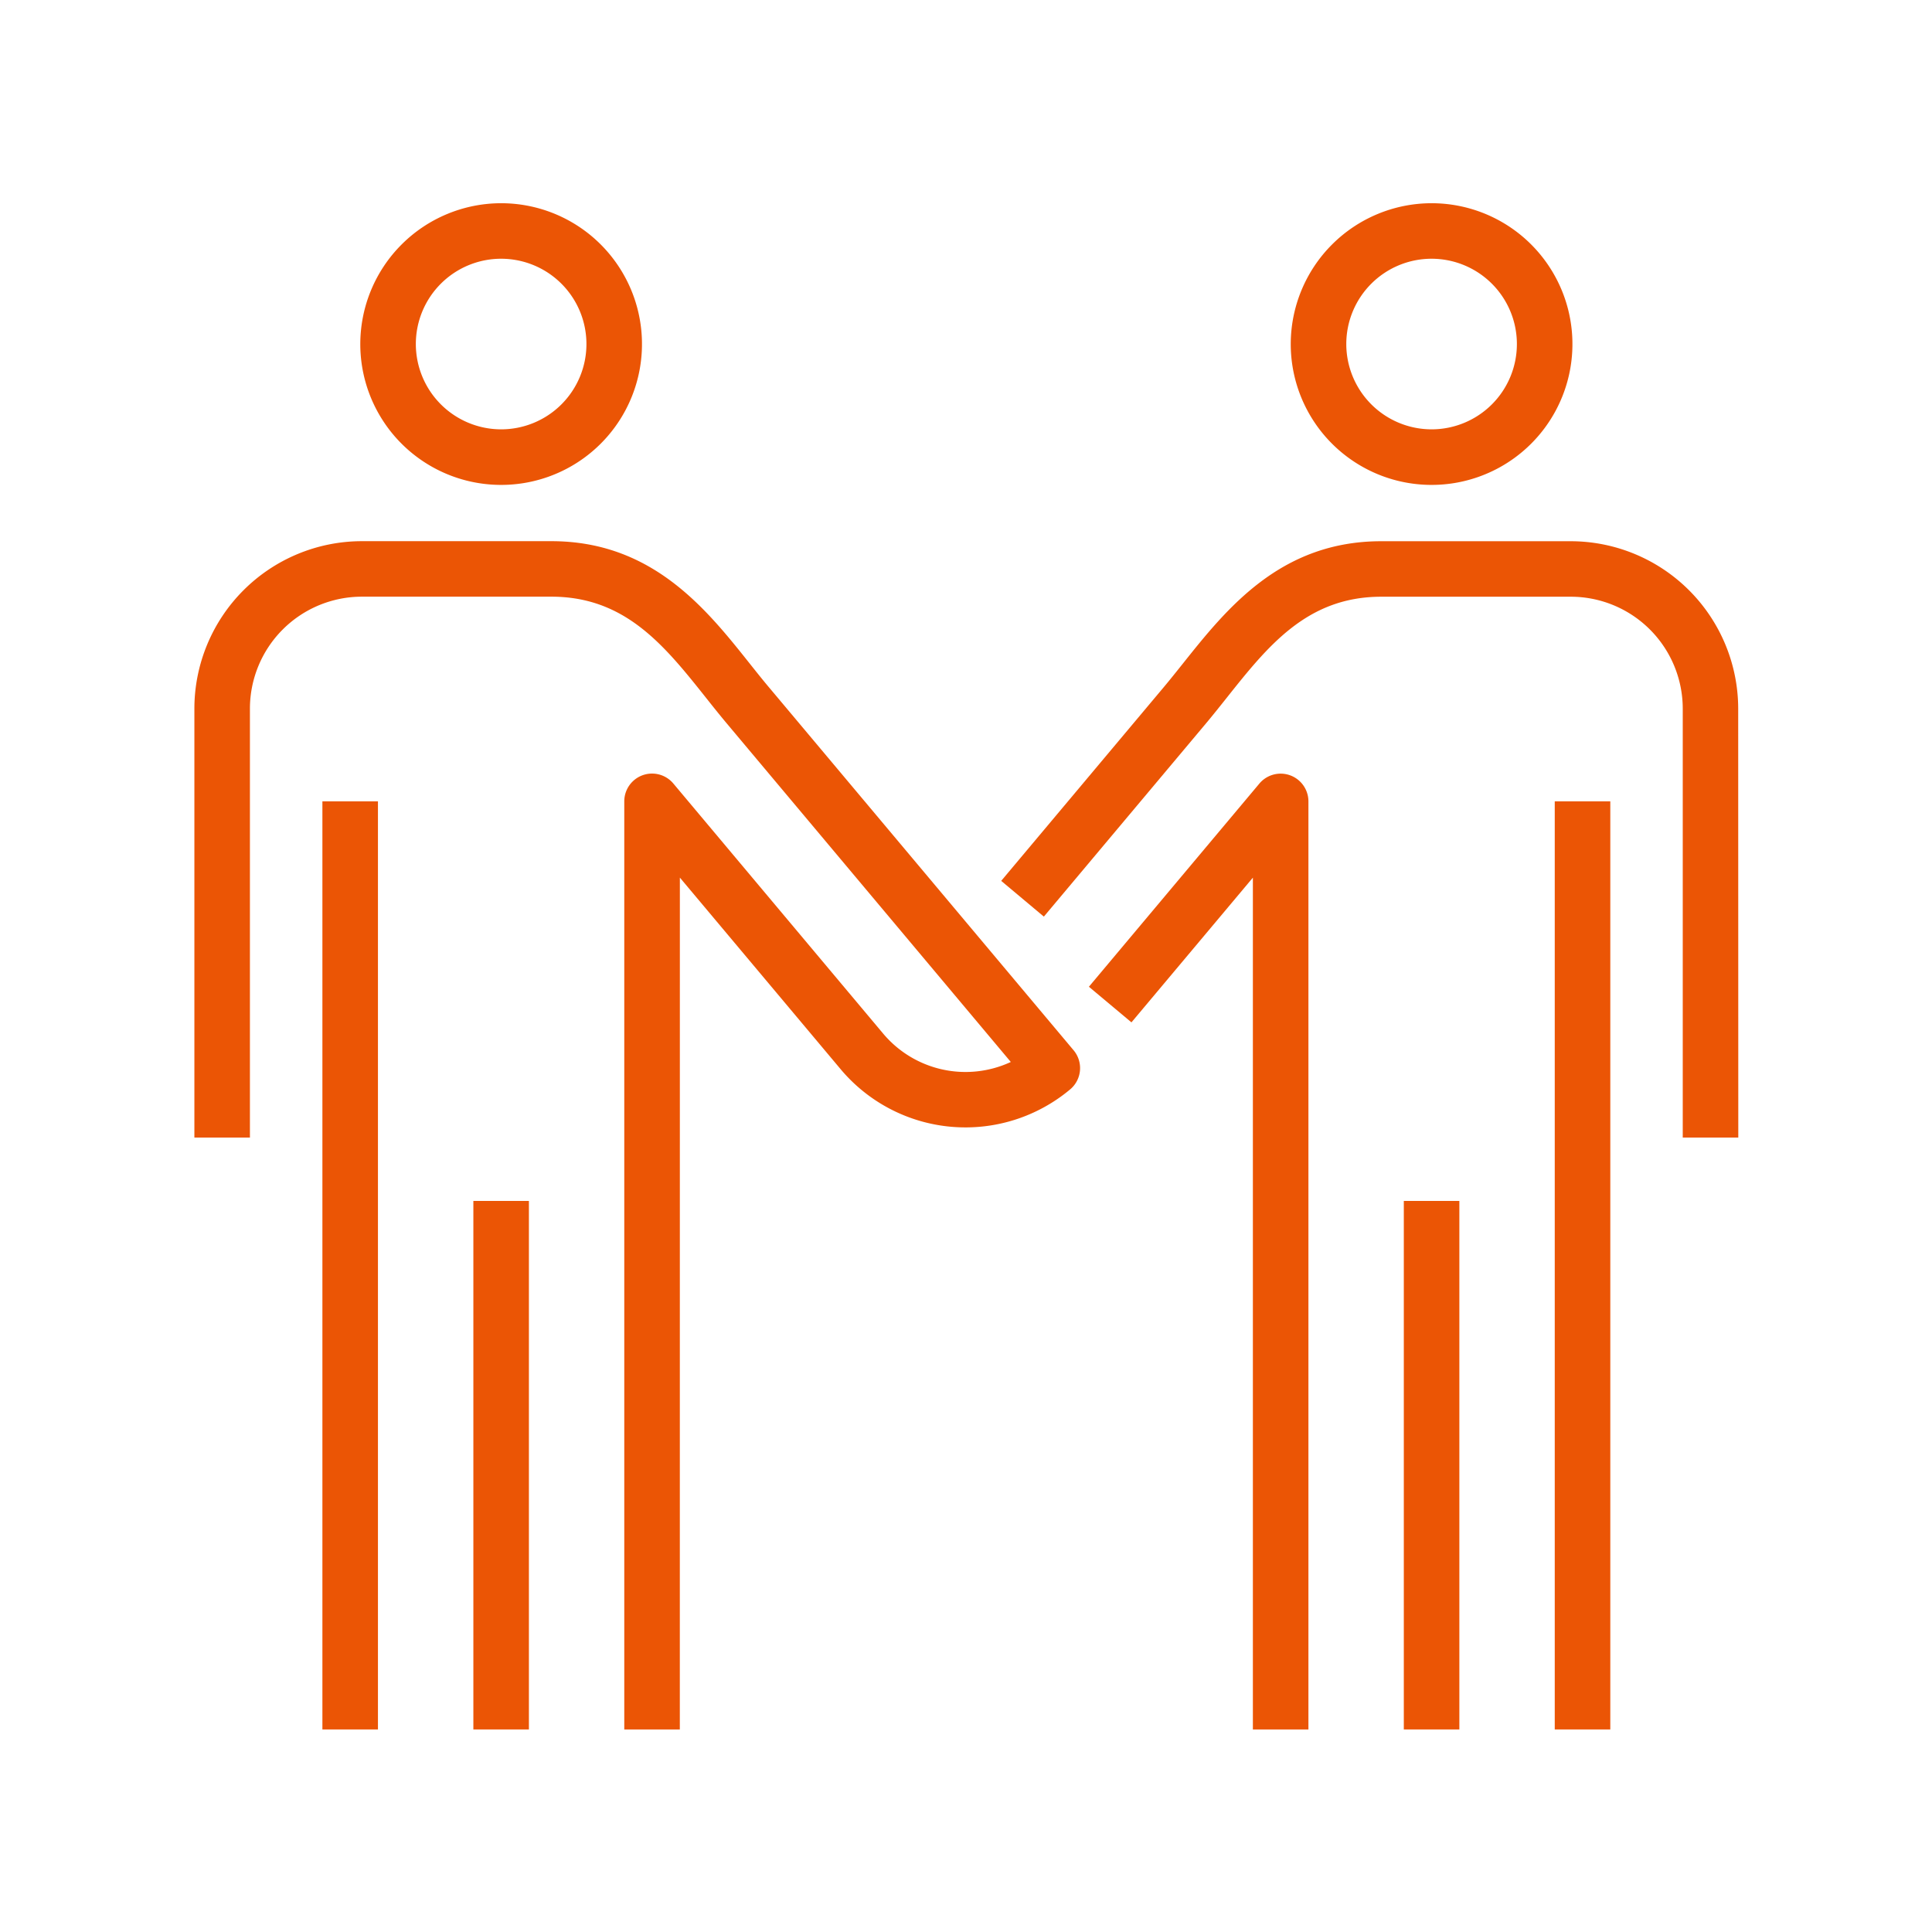 <svg xmlns="http://www.w3.org/2000/svg" xmlns:xlink="http://www.w3.org/1999/xlink" width="80" height="80" viewBox="0 0 80 80"><defs><clipPath id="a"><rect width="80" height="80" fill="#fff" stroke="#707070" stroke-width="1"/></clipPath></defs><g clip-path="url(#a)"><g transform="translate(-5738.448 -12.001)"><path d="M4.681-1.15A5.832,5.832,0,1,1-1.15,4.681,5.838,5.838,0,0,1,4.681-1.15Zm0,9.363A3.532,3.532,0,1,0,1.15,4.681,3.535,3.535,0,0,0,4.681,8.213Z" transform="translate(5754.517 21.566)" fill="#eb5505"/><path d="M1.15,38.431h-2.3V0h2.3Z" transform="translate(5752.948 45.183)" fill="#eb5505"/><path d="M1.15,21.885h-2.3V0h2.3Z" transform="translate(5759.199 61.729)" fill="#eb5505"/><path d="M23.451,111.11h-2.3V72.679a1.15,1.15,0,0,1,2.031-.739L31.874,82.3a4.452,4.452,0,0,0,5.282,1.171L25.395,69.453c-.286-.341-.573-.7-.849-1.049-1.718-2.159-3.34-4.2-6.412-4.2h-7.85A4.639,4.639,0,0,0,5.65,68.839V86.6H3.35V68.839a6.941,6.941,0,0,1,6.933-6.933h7.85c4.181,0,6.416,2.809,8.212,5.067.28.352.544.684.811,1l12.6,15.013a1.15,1.15,0,0,1-.142,1.62,6.751,6.751,0,0,1-9.5-.831l-6.661-7.938Z" transform="translate(5743.147 -27.496)" fill="#eb5505"/><path d="M4.681-1.15A5.832,5.832,0,1,1-1.15,4.681,5.838,5.838,0,0,1,4.681-1.15Zm0,9.363A3.532,3.532,0,1,0,1.15,4.681,3.535,3.535,0,0,0,4.681,8.213Z" transform="translate(5793.045 21.566)" fill="#eb5505"/><path d="M1.15,38.431h-2.3V0h2.3Z" transform="translate(5803.977 45.183)" fill="#eb5505"/><path d="M1.15,21.885h-2.3V0h2.3Z" transform="translate(5797.727 61.729)" fill="#eb5505"/><path d="M166.566,141.754h-2.3V106.483l-5.028,5.992L157.476,111l7.059-8.413a1.15,1.15,0,0,1,2.031.739Z" transform="translate(5626.061 -58.14)" fill="#eb5505"/><path d="M172.821,86.6h-2.3V68.839a4.639,4.639,0,0,0-4.633-4.633h-7.85c-3.072,0-4.695,2.039-6.412,4.2-.277.348-.563.707-.849,1.049l-.362.431-6.349,7.566L142.3,75.972l6.349-7.566.362-.431c.267-.318.532-.651.811-1,1.8-2.257,4.031-5.067,8.212-5.067h7.85a6.941,6.941,0,0,1,6.933,6.933Z" transform="translate(5637.606 -27.496)" fill="#eb5505"/></g></g></svg>